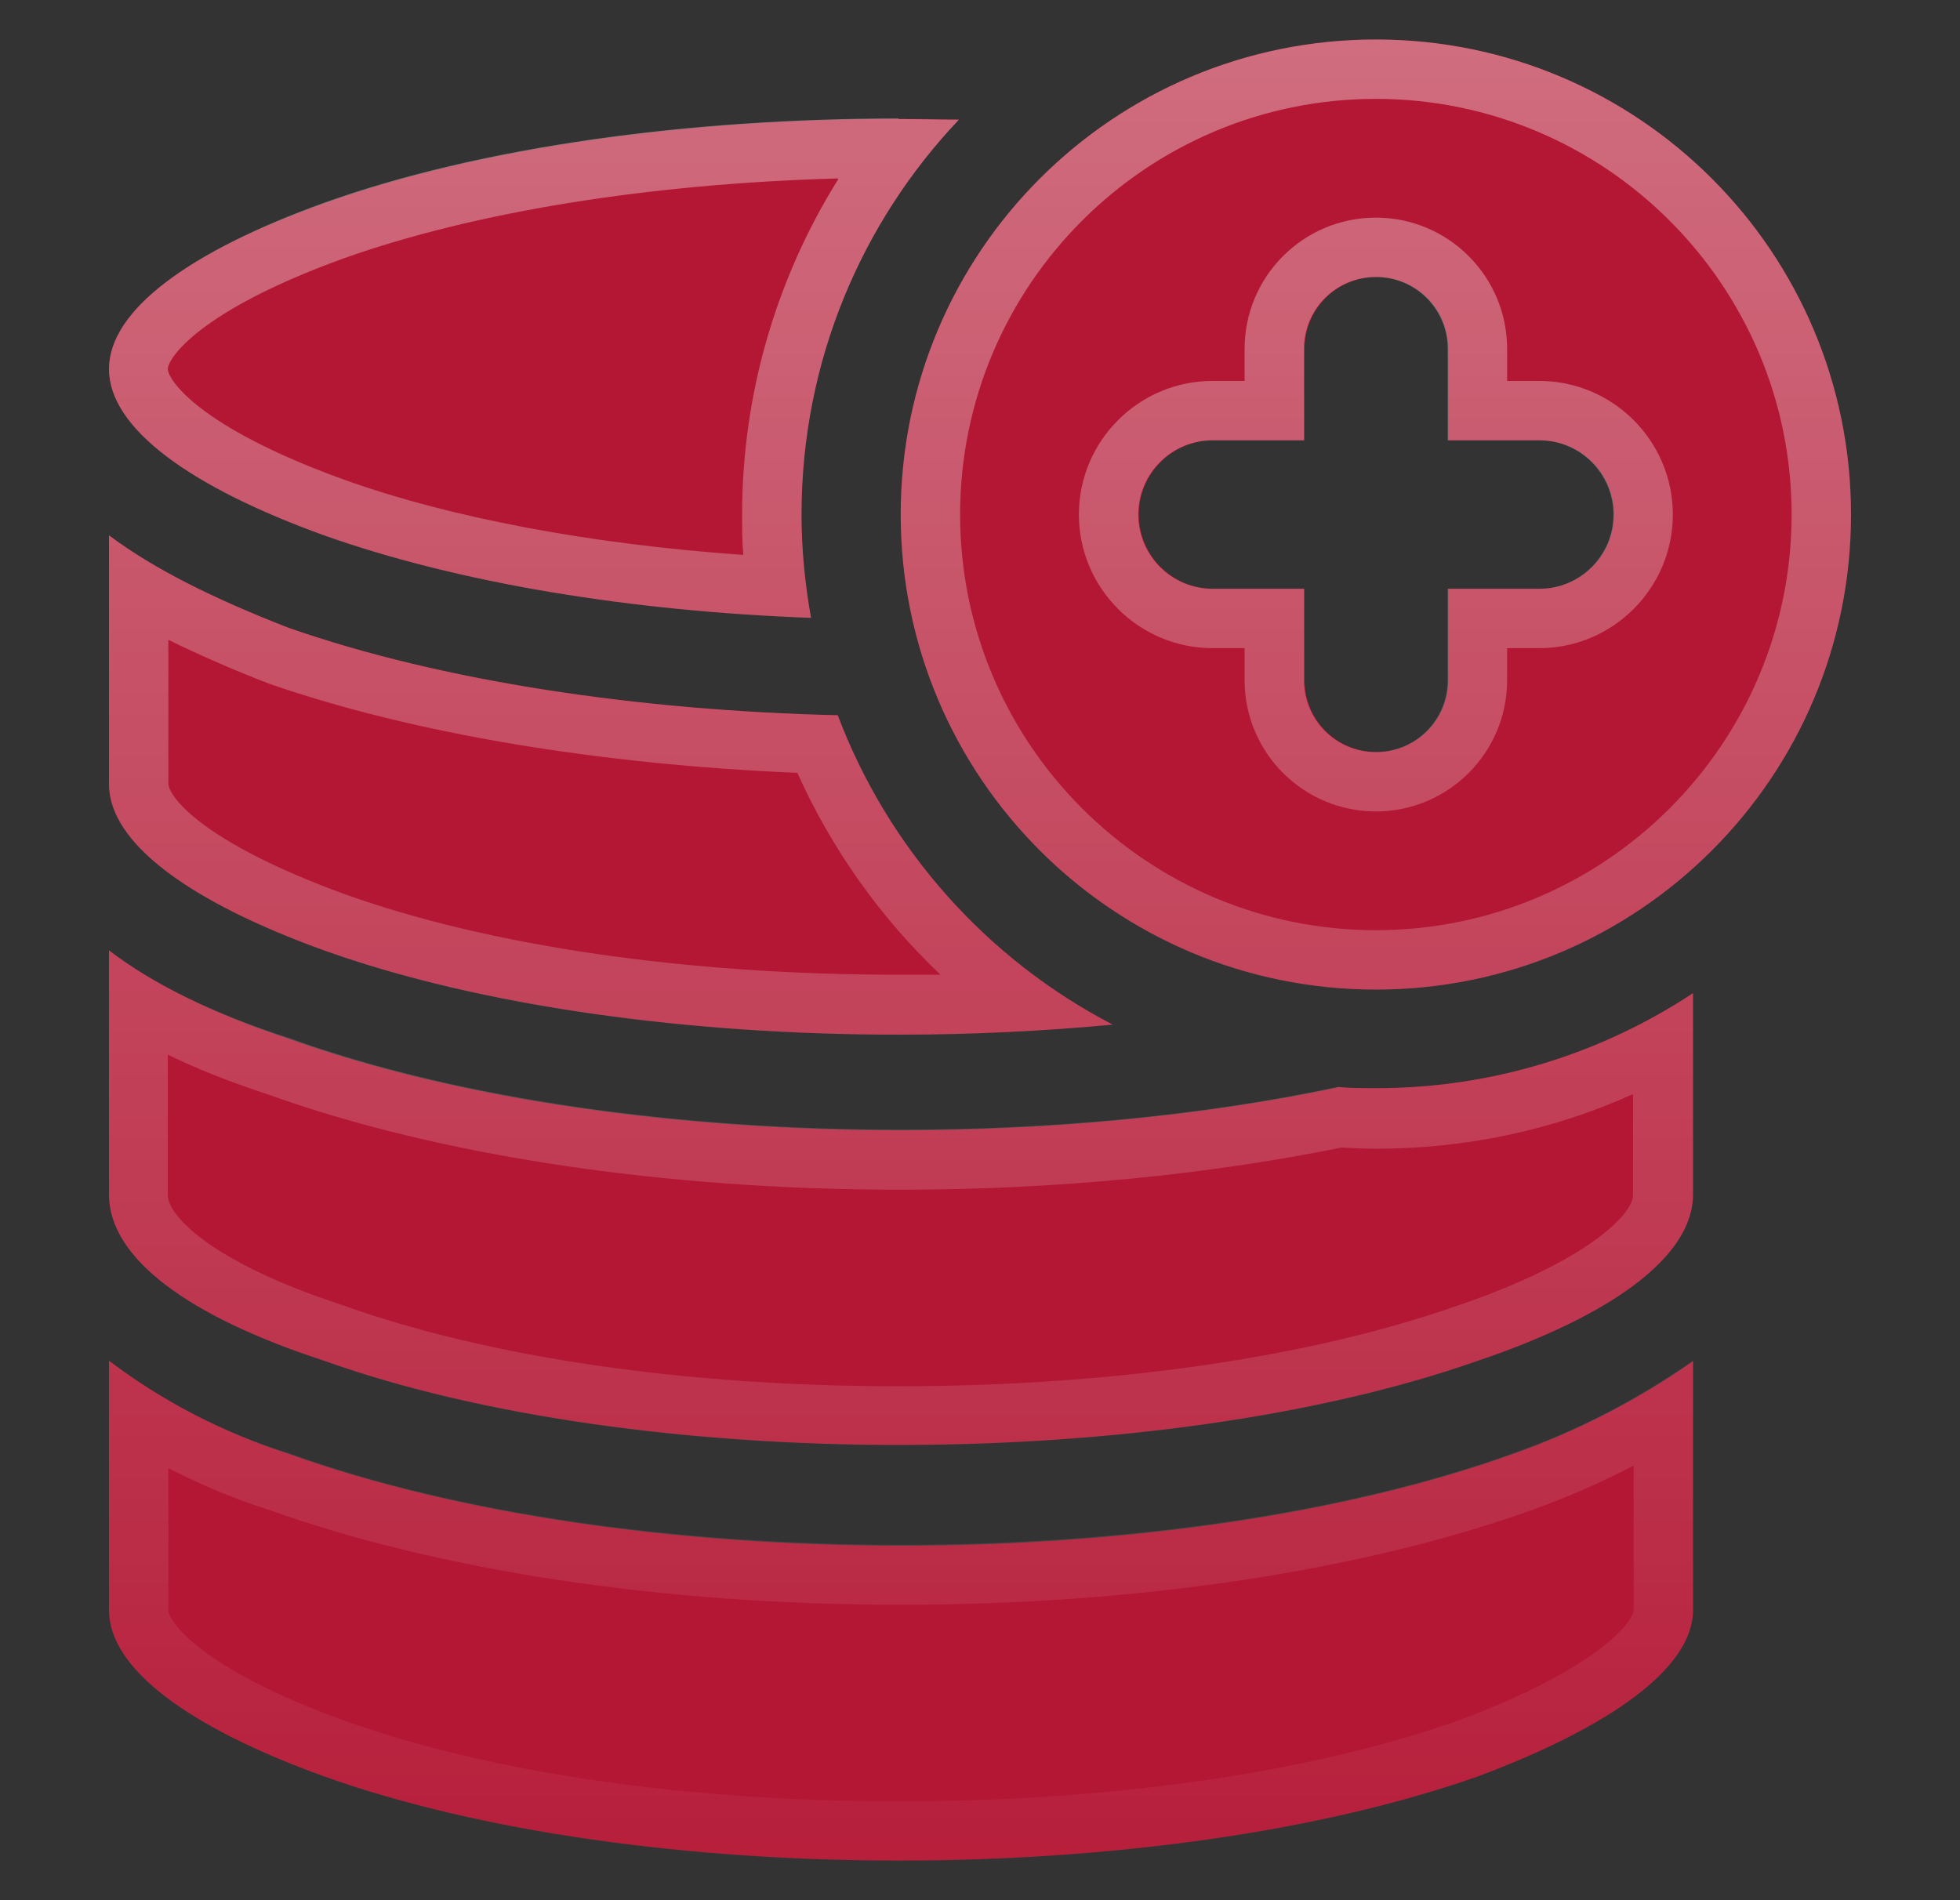 <svg width="33" height="32" viewBox="0 0 33 32" fill="none" xmlns="http://www.w3.org/2000/svg">
<rect x="0" y="0" width="33" height="32" fill="#333333" stroke="none"/>
<path fill-rule="evenodd" clip-rule="evenodd" d="M31.165 8.665C31.165 13.085 27.585 16.665 23.165 16.665C18.745 16.665 15.165 13.085 15.165 8.665C15.165 4.245 18.745 0.665 23.165 0.665C27.585 0.665 31.165 4.245 31.165 8.665ZM25.925 7.415H24.385V5.875C24.385 5.205 23.845 4.665 23.175 4.665C22.505 4.665 21.965 5.205 21.965 5.875V7.415H20.425C19.735 7.415 19.175 7.975 19.175 8.665C19.175 9.355 19.735 9.915 20.425 9.915H21.965V11.455C21.965 12.125 22.505 12.665 23.175 12.665C23.845 12.665 24.385 12.125 24.385 11.455V9.915H25.925C26.615 9.915 27.175 9.355 27.175 8.665C27.175 7.975 26.615 7.415 25.925 7.415ZM16.155 2.015C12.295 1.915 8.355 2.385 5.455 3.425C3.185 4.235 1.835 5.225 1.835 6.215C1.835 7.205 3.185 8.195 5.455 9.015C7.735 9.825 10.645 10.295 13.655 10.405C13.555 9.845 13.495 9.255 13.495 8.665C13.495 6.085 14.505 3.745 16.145 2.015H16.155ZM14.105 12.045C10.745 11.965 7.445 11.475 4.865 10.575C3.605 10.085 2.595 9.585 1.835 9.015V13.205C1.835 14.195 3.185 15.185 5.455 16.005C9.015 17.275 14.125 17.695 18.735 17.255C16.615 16.155 14.955 14.295 14.105 12.045ZM4.865 17.495C9.675 19.225 16.925 19.495 22.515 18.315L22.525 18.305C22.735 18.325 22.955 18.325 23.175 18.325C25.145 18.325 26.975 17.735 28.505 16.725V20.115C28.505 21.185 27.075 22.175 24.885 22.915C19.505 24.805 10.755 24.805 5.455 22.915C3.185 22.175 1.835 21.195 1.835 20.115V16.005C2.595 16.585 3.605 17.075 4.865 17.495ZM25.475 24.485C19.755 26.545 10.585 26.545 4.865 24.485C3.775 24.135 2.745 23.605 1.835 22.915V27.115C1.835 28.105 3.185 29.095 5.455 29.915C10.755 31.805 19.505 31.805 24.885 29.915C27.075 29.095 28.505 28.105 28.505 27.115V22.925C27.575 23.575 26.555 24.105 25.475 24.485Z" fill="#B41734"/>
<path fill-rule="evenodd" clip-rule="evenodd" d="M30.165 8.665C30.165 4.805 27.025 1.665 23.165 1.665C19.305 1.665 16.165 4.805 16.165 8.665C16.165 12.525 19.305 15.665 23.165 15.665C27.025 15.665 30.165 12.525 30.165 8.665ZM20.415 6.415H20.955V5.875C20.955 4.655 21.945 3.665 23.165 3.665C24.385 3.665 25.375 4.655 25.375 5.875V6.415H25.915C27.155 6.415 28.165 7.425 28.165 8.665C28.165 9.905 27.155 10.915 25.915 10.915H25.375V11.455C25.375 12.675 24.385 13.665 23.165 13.665C21.945 13.665 20.955 12.675 20.955 11.455V10.915H20.415C19.175 10.915 18.165 9.905 18.165 8.665C18.165 7.425 19.175 6.415 20.415 6.415ZM15.165 8.665C15.165 4.245 18.745 0.665 23.165 0.665C27.585 0.665 31.165 4.245 31.165 8.665C31.165 13.085 27.585 16.665 23.165 16.665C18.745 16.665 15.165 13.085 15.165 8.665ZM19.165 8.665C19.165 9.355 19.725 9.915 20.415 9.915H21.955V11.455C21.955 12.125 22.495 12.665 23.165 12.665C23.835 12.665 24.375 12.125 24.375 11.455V9.915H25.915C26.605 9.915 27.165 9.355 27.165 8.665C27.165 7.975 26.605 7.415 25.915 7.415H24.375V5.875C24.375 5.205 23.835 4.665 23.165 4.665C22.495 4.665 21.955 5.205 21.955 5.875V7.415H20.415C19.725 7.415 19.165 7.975 19.165 8.665ZM14.115 3.015C13.065 4.695 12.495 6.645 12.495 8.665C12.495 8.895 12.495 9.115 12.515 9.345C9.955 9.165 7.595 8.725 5.785 8.075C3.325 7.185 2.825 6.385 2.825 6.215C2.825 6.045 3.325 5.245 5.775 4.355C7.995 3.565 10.925 3.095 14.105 3.005L14.115 3.015ZM15.135 1.995C11.615 1.995 8.105 2.465 5.455 3.415C3.185 4.235 1.835 5.225 1.835 6.215C1.835 7.205 3.185 8.195 5.455 9.015C7.735 9.825 10.645 10.295 13.655 10.405C13.555 9.845 13.495 9.255 13.495 8.665C13.495 6.085 14.505 3.745 16.145 2.015C15.975 2.015 15.805 2.013 15.635 2.01L15.635 2.01L15.635 2.01C15.465 2.008 15.295 2.005 15.125 2.005L15.135 1.995ZM2.835 10.775C3.325 11.015 3.885 11.265 4.535 11.515C6.955 12.355 10.095 12.875 13.425 13.015C14.005 14.305 14.825 15.455 15.835 16.415H15.135C11.565 16.415 8.245 15.935 5.795 15.055C3.385 14.175 2.835 13.405 2.835 13.195V10.775ZM1.835 9.015V13.205C1.835 14.195 3.185 15.185 5.455 16.005C8.105 16.955 11.615 17.425 15.135 17.425C16.345 17.425 17.555 17.365 18.735 17.255C16.615 16.155 14.955 14.295 14.105 12.045C10.745 11.965 7.445 11.475 4.865 10.575C3.605 10.085 2.595 9.585 1.835 9.015ZM4.525 18.435C3.915 18.235 3.345 18.015 2.835 17.765H2.825V20.125C2.825 20.485 3.605 21.275 5.755 21.975C8.235 22.865 11.545 23.345 15.125 23.345C18.705 23.345 22.045 22.865 24.545 21.985C26.695 21.255 27.495 20.455 27.495 20.125V18.425C26.145 19.035 24.675 19.345 23.165 19.345C22.965 19.345 22.775 19.335 22.585 19.325C20.325 19.785 17.765 20.035 15.165 20.035C11.175 20.035 7.395 19.465 4.525 18.435ZM1.835 20.115V16.005C2.595 16.585 3.605 17.075 4.875 17.485C7.735 18.515 11.455 19.025 15.175 19.025C17.715 19.025 20.255 18.785 22.525 18.305C22.735 18.325 22.955 18.325 23.175 18.325C25.145 18.325 26.975 17.735 28.505 16.725V20.115C28.505 21.185 27.075 22.175 24.885 22.915C22.195 23.865 18.655 24.335 15.135 24.335C11.615 24.335 8.105 23.865 5.455 22.915C3.185 22.175 1.835 21.195 1.835 20.115ZM27.505 24.685V27.115C27.505 27.275 27.005 28.055 24.555 28.975C22.055 29.855 18.715 30.335 15.135 30.335C11.555 30.335 8.245 29.855 5.795 28.975C3.335 28.085 2.835 27.285 2.835 27.115V24.725C3.385 25.005 3.945 25.245 4.525 25.425C7.395 26.455 11.175 27.025 15.165 27.025C19.155 27.025 22.935 26.455 25.805 25.425C26.385 25.215 26.945 24.975 27.495 24.685H27.505ZM28.505 22.915C27.575 23.565 26.555 24.095 25.475 24.475C22.615 25.505 18.895 26.015 15.165 26.015C11.435 26.015 7.725 25.505 4.865 24.475C3.775 24.135 2.745 23.605 1.835 22.915V27.115C1.835 28.105 3.185 29.095 5.455 29.915C8.105 30.865 11.615 31.335 15.135 31.335C18.655 31.335 22.195 30.865 24.885 29.915C27.075 29.095 28.505 28.105 28.505 27.115V22.925V22.915Z" fill="url(#paint0_linear_30581_6168)"/>
<defs>
<linearGradient id="paint0_linear_30581_6168" x1="16.5" y1="0.665" x2="16.499" y2="34.352" gradientUnits="userSpaceOnUse">
<stop stop-color="white" stop-opacity="0.37"/>
<stop offset="1" stop-color="white" stop-opacity="0"/>
</linearGradient>
</defs>
</svg>
